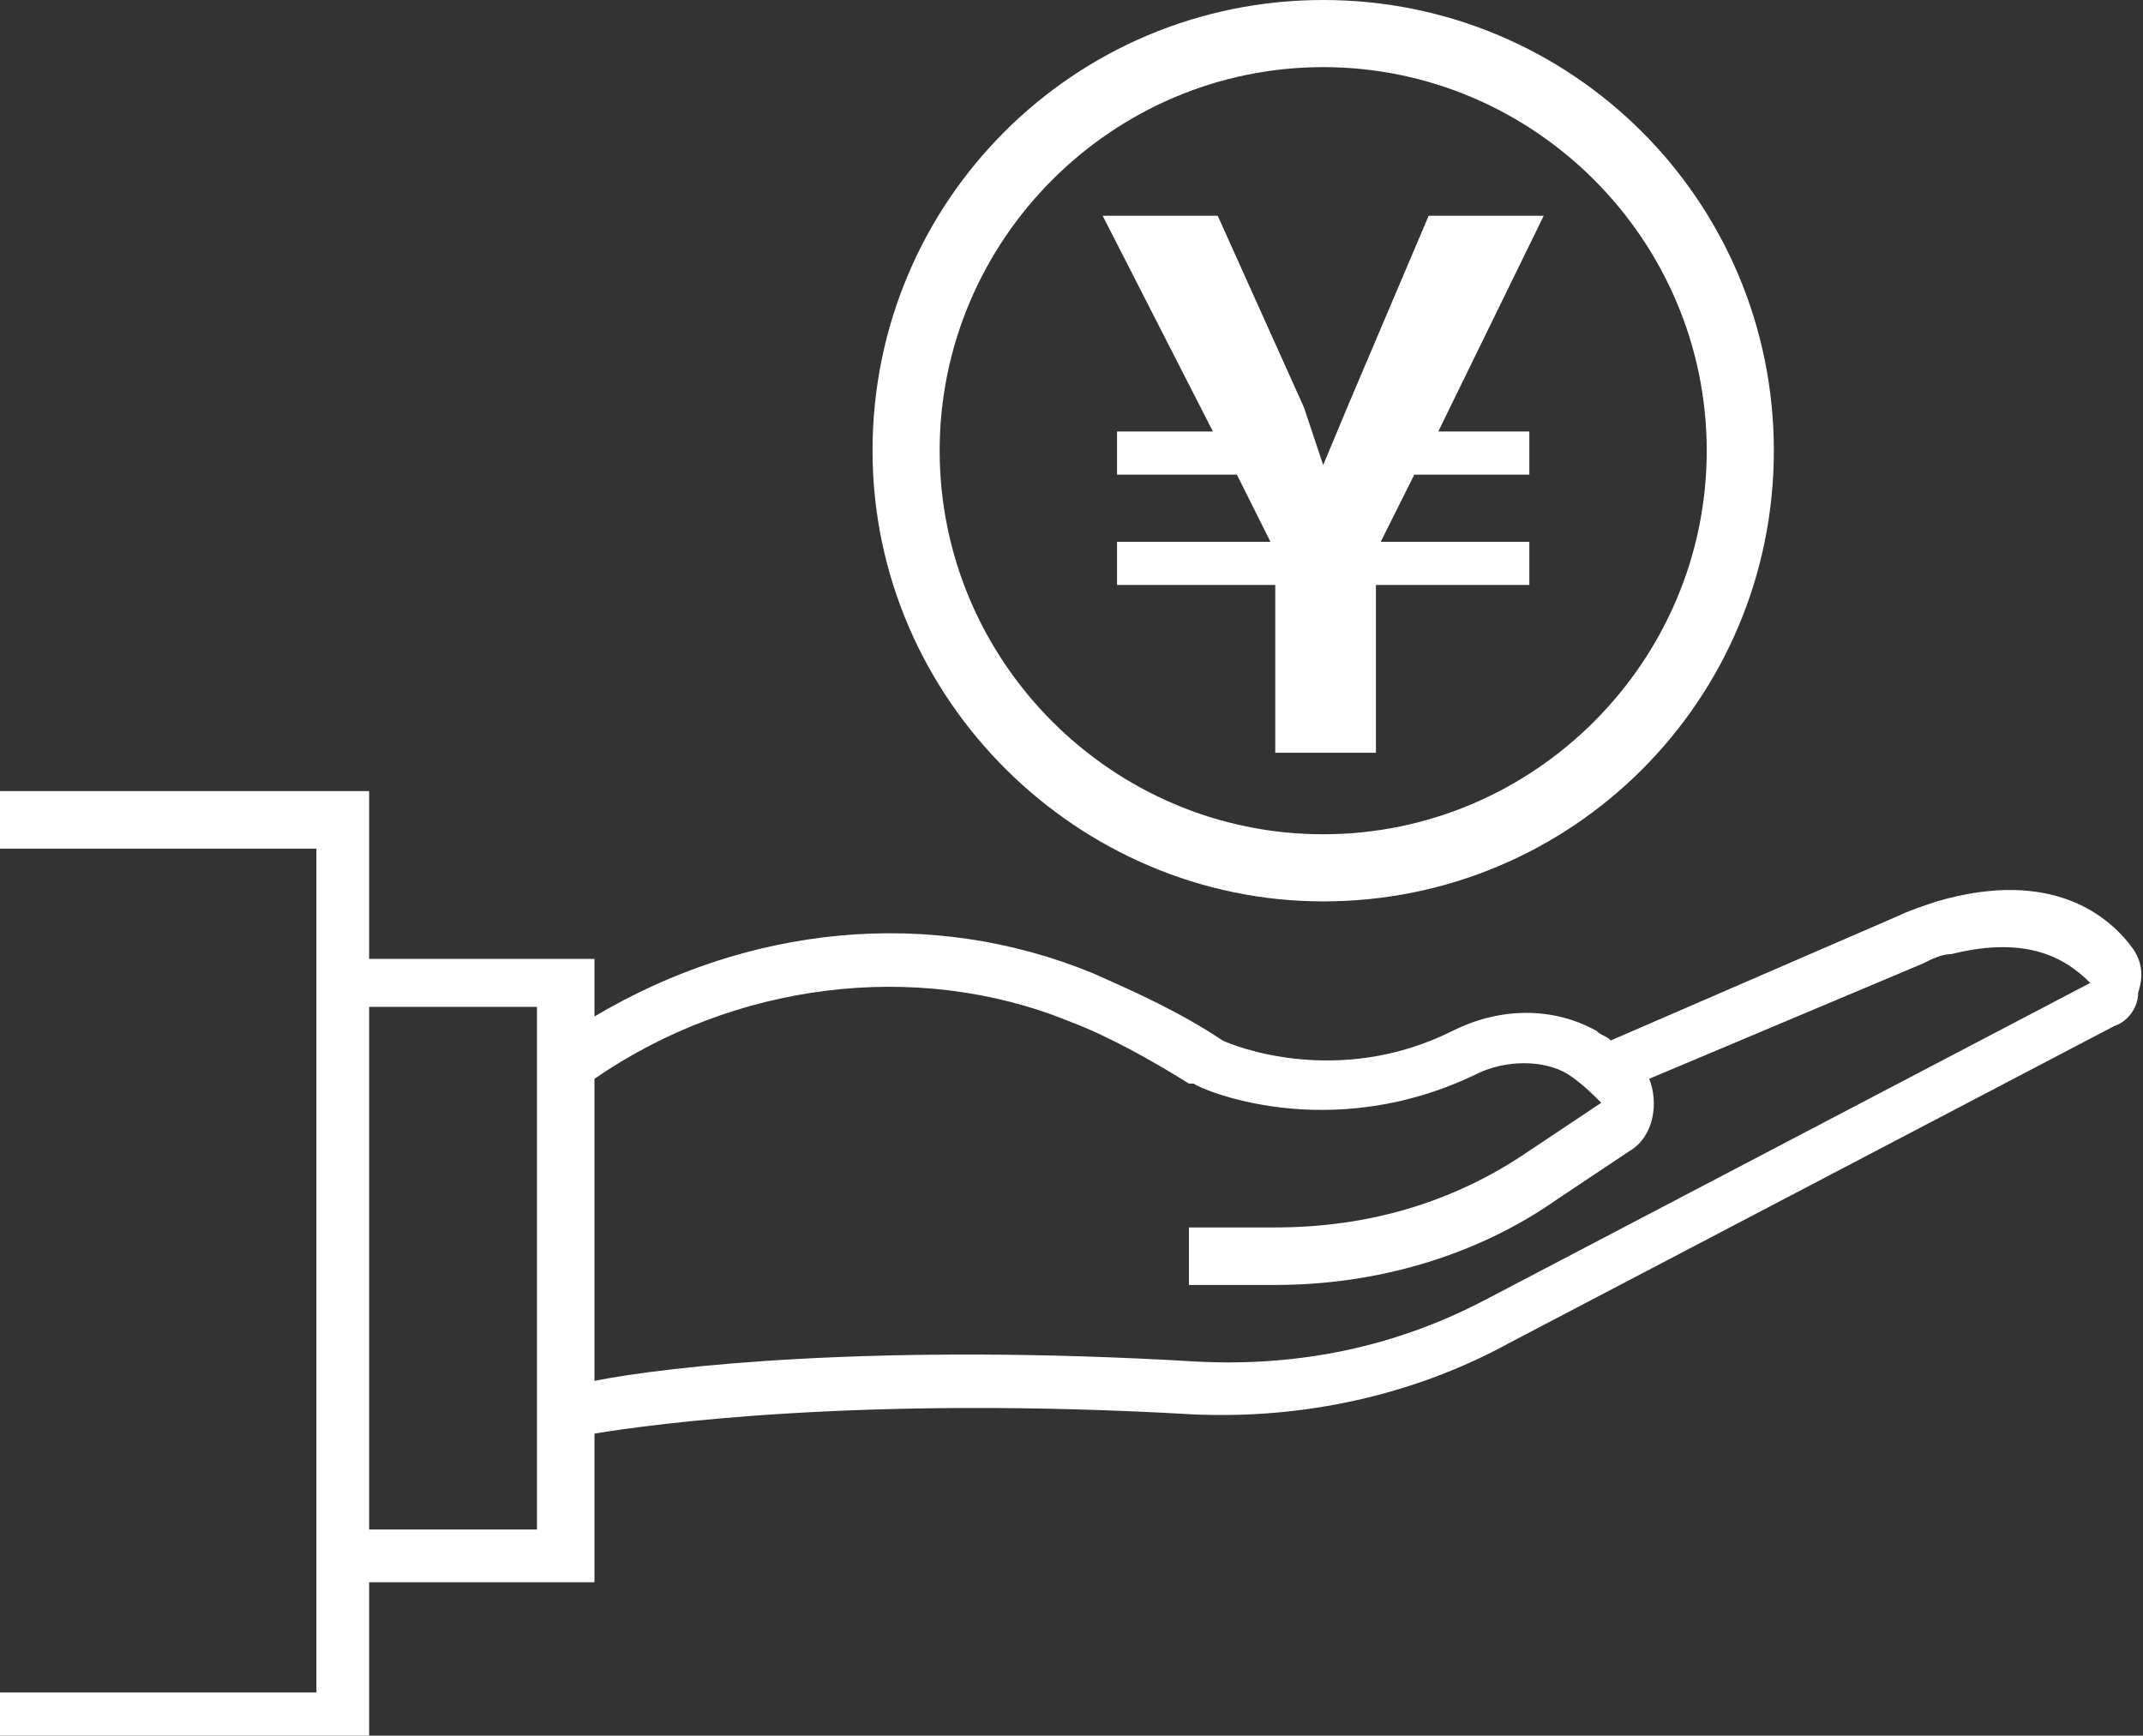 <?xml version="1.0" encoding="utf-8"?>
<!-- Generator: Adobe Illustrator 23.0.6, SVG Export Plug-In . SVG Version: 6.00 Build 0)  -->
<svg version="1.1" id="レイヤー_1" xmlns="http://www.w3.org/2000/svg" xmlns:xlink="http://www.w3.org/1999/xlink" x="0px"
	 y="0px" width="44.7px" height="36.2px" viewBox="0 0 44.7 36.2" style="enable-background:new 0 0 44.7 36.2;"
	 xml:space="preserve">
<rect x="0" y="0" width="44.7" height="36.2" fill="#333333" stroke="none"/>
<style type="text/css">
	.st0{fill:#FFFFFF;}
</style>
<g>
	<path class="st0" d="M27.6,18.8c5.2,0,9.4-4.2,9.4-9.4C37,4.2,32.8,0,27.6,0c-5.2,0-9.4,4.2-9.4,9.4C18.2,14.6,22.5,18.8,27.6,18.8
		z M27.6,1.4c4.4,0,8,3.6,8,8c0,4.4-3.6,8-8,8c-4.4,0-8-3.6-8-8C19.6,5,23.2,1.4,27.6,1.4z"/>
	<path class="st0" d="M44.5,19.8c-0.5-0.7-1.7-1.7-4.1-1c-0.3,0.1-0.6,0.2-0.8,0.3l-6,2.6c-0.1-0.1-0.2-0.1-0.3-0.2
		c-0.9-0.5-2-0.5-3,0c-2.4,1.2-4.6,0.3-4.8,0.2c-0.9-0.6-1.8-1-2.7-1.4c-3.4-1.4-7.2-1-10.4,0.9v-1.2H7.7v-3.5H0v1.2h6.6v17.6H0v1.2
		h7.7V33h4.7v-3.1c1.2-0.2,5.6-0.8,12.5-0.4c2.3,0.1,4.6-0.4,6.6-1.5l12.6-6.6c0.3-0.1,0.5-0.4,0.5-0.7
		C44.7,20.4,44.7,20.1,44.5,19.8z M11.2,31.9H7.7V21h3.5V31.9z M31,27.1c-1.9,1-3.9,1.4-6,1.3c-6.7-0.4-11.1,0.1-12.6,0.4v-6.3
		c2.9-2,6.7-2.5,9.9-1.2c0.8,0.3,1.7,0.8,2.5,1.3l0.1,0c0.1,0.1,2.8,1.3,5.9-0.2c0.6-0.3,1.4-0.3,1.9,0c0.3,0.2,0.5,0.4,0.7,0.6
		l-1.5,1c-1.6,1.1-3.4,1.6-5.3,1.6h-1.8v1.2h1.8c2.1,0,4.2-0.6,5.9-1.8l1.5-1c0.5-0.3,0.6-1,0.4-1.5l5.7-2.4
		c0.2-0.1,0.4-0.2,0.6-0.2c1.6-0.4,2.4,0.1,2.9,0.6L31,27.1z"/>
	<polygon class="st0" points="23.3,9 23.3,9.9 25.8,9.9 26.5,11.3 23.3,11.3 23.3,12.2 26.6,12.2 26.6,15.7 28.7,15.7 28.7,12.2 
		31.9,12.2 31.9,11.3 28.8,11.3 29.5,9.9 31.9,9.9 31.9,9 30,9 32.2,4.5 29.8,4.5 28.1,8.5 27.6,9.7 27.2,8.5 25.4,4.5 23,4.5 
		25.3,9 	"/>
</g>
</svg>
